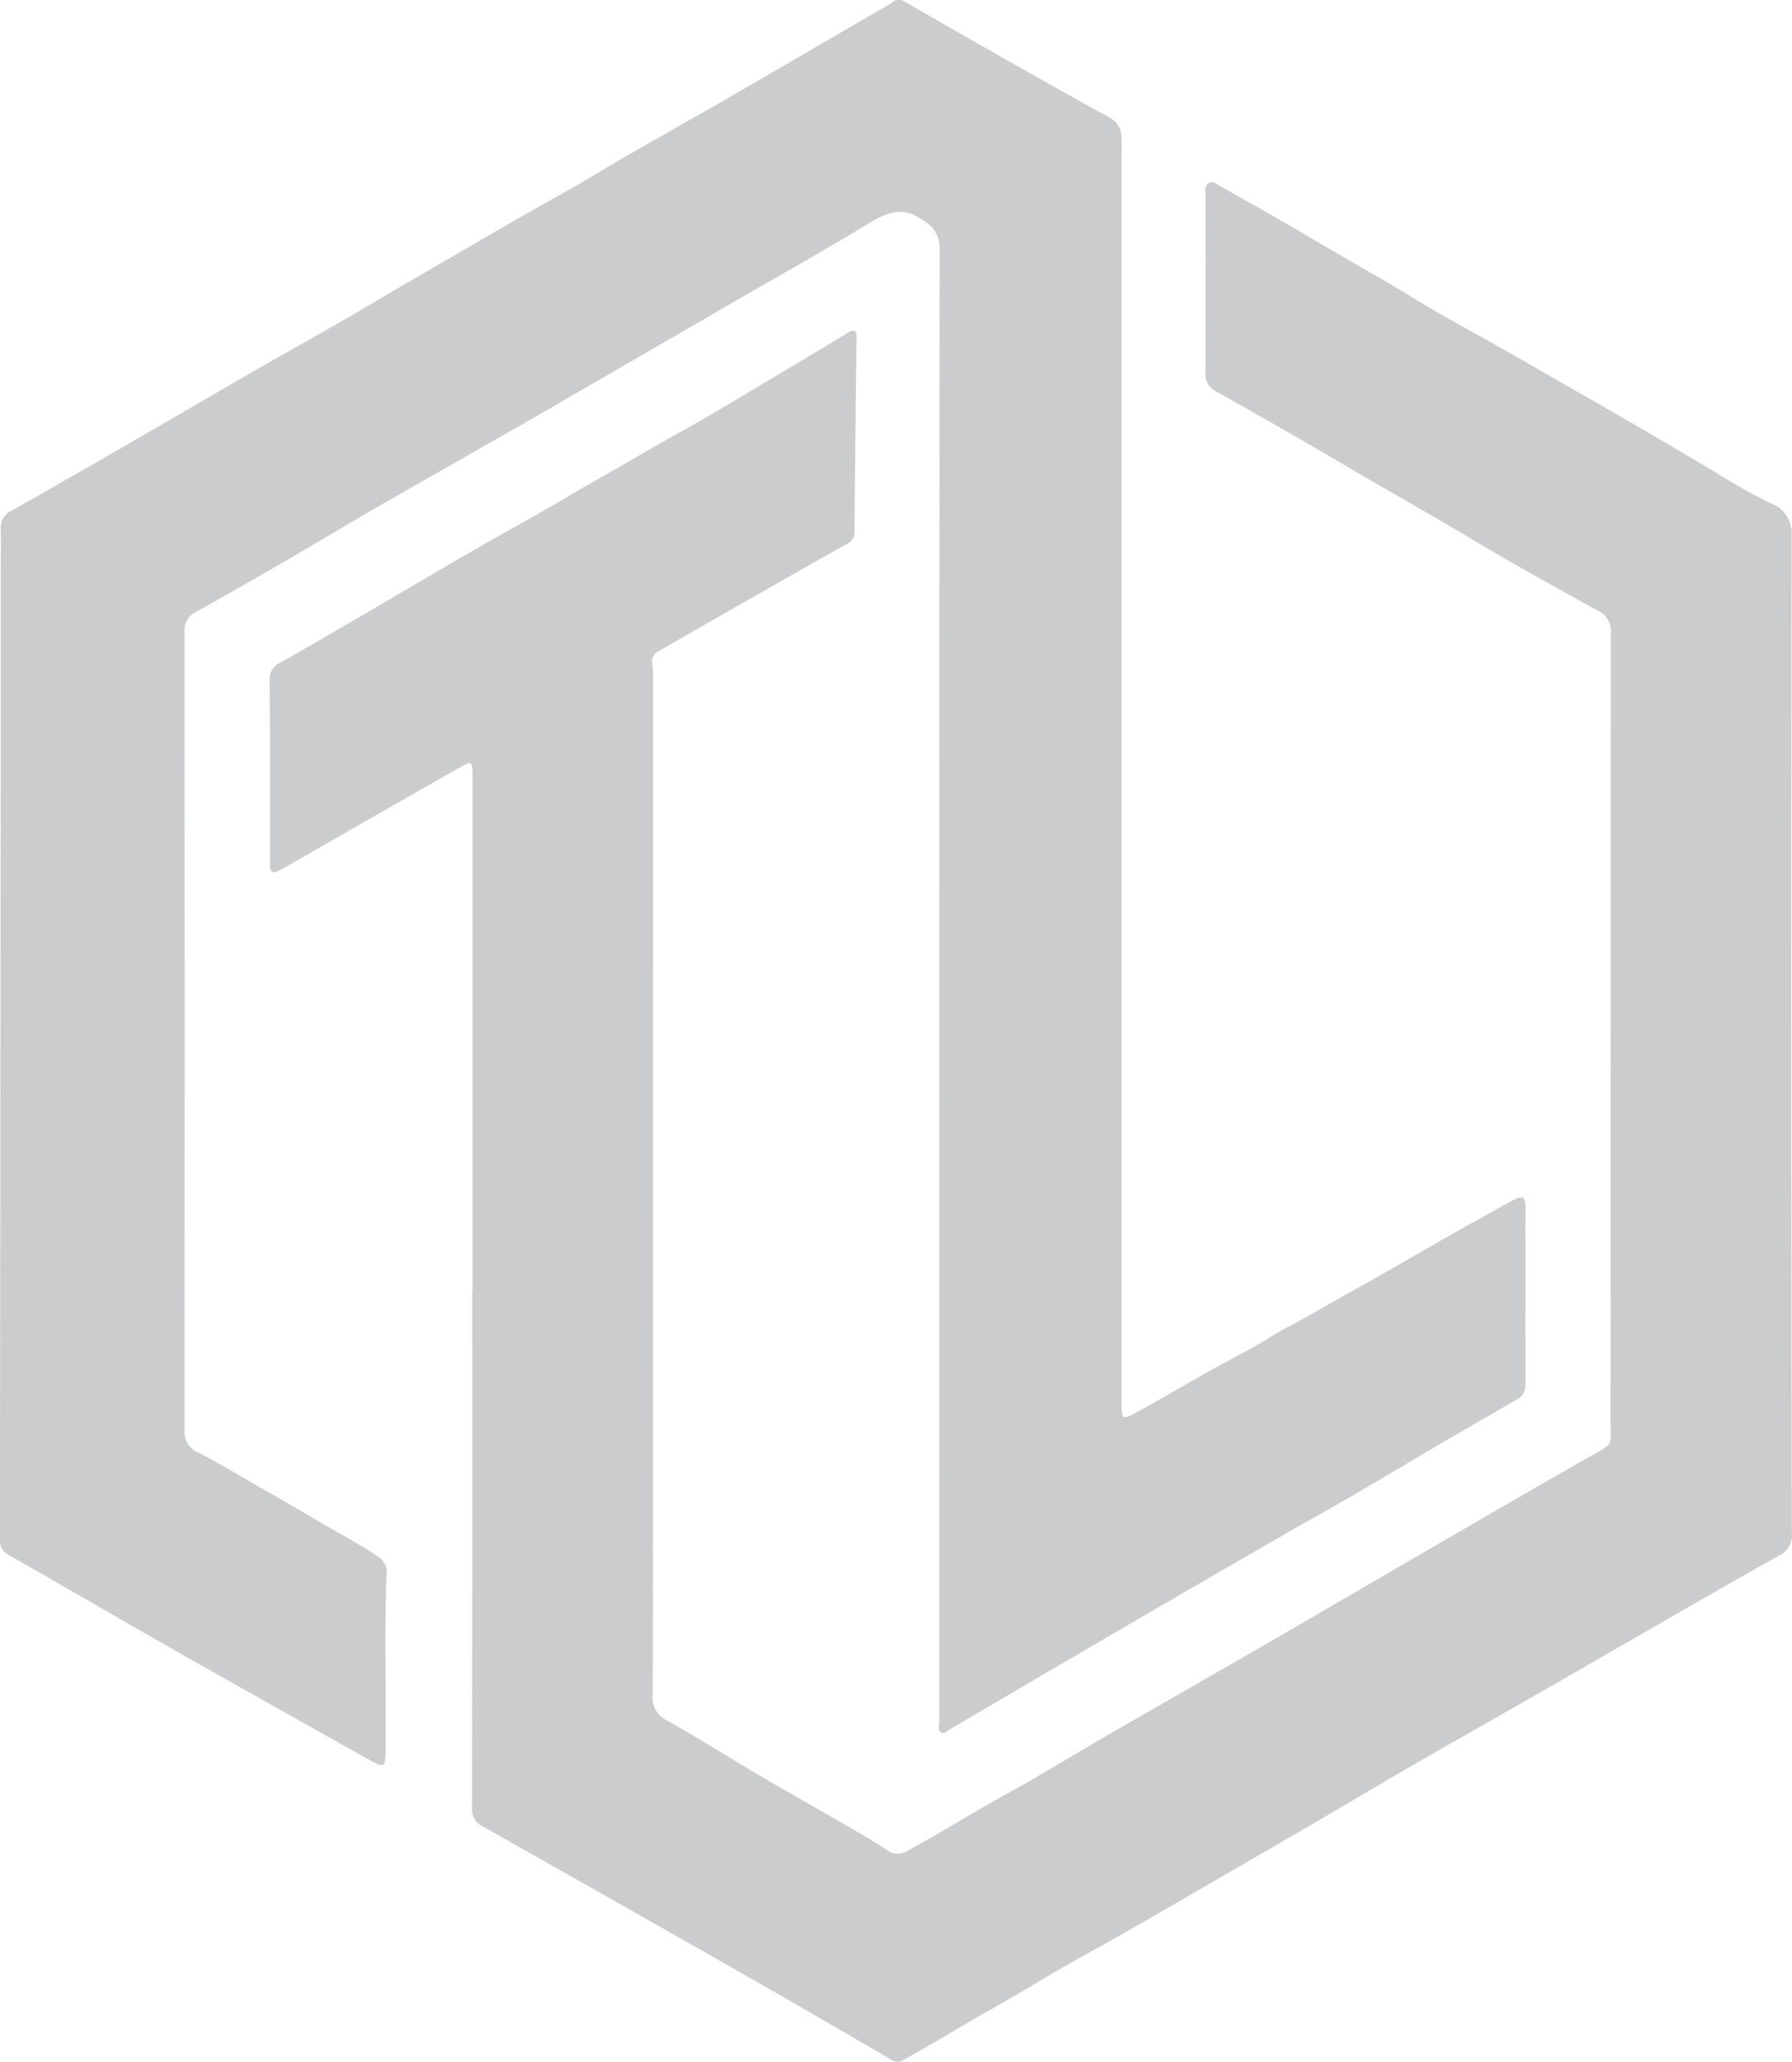 <svg xmlns="http://www.w3.org/2000/svg" width="91.315" height="105" viewBox="0 0 91.315 105">
  <g id="Group_20" data-name="Group 20" transform="translate(497.3 -2.385)">
    <path id="Path_582" data-name="Path 582" d="M-451.351,2.385c1.691.967,3.379,1.939,5.073,2.9,1.837,1.04,3.674,2.08,5.527,3.091a1.137,1.137,0,0,1,.6.974,4.607,4.607,0,0,1,.006.535V73.77c0,.929.013.954.837.5,1.238-.677,2.453-1.4,3.684-2.089,1.016-.571,2.07-1.08,3.054-1.7.728-.459,1.505-.817,2.244-1.25,1.1-.648,2.232-1.255,3.344-1.888,1.661-.945,3.306-1.919,4.982-2.838.625-.342,1.236-.712,1.873-1.032.418-.21.558-.128.558.357.006,3.038,0,6.075,0,9.113a.775.775,0,0,1-.427.712c-1.136.66-2.278,1.308-3.413,1.971-2.269,1.325-4.514,2.692-6.807,3.974-1.486.831-2.954,1.692-4.429,2.54-2.952,1.7-5.891,3.423-8.834,5.14-1.8,1.047-3.586,2.1-5.381,3.152-.149.087-.309.272-.476.184-.2-.1-.1-.352-.1-.534q-.007-17.348,0-34.7,0-20.2.017-40.4a1.527,1.527,0,0,0-.8-1.341c-1.037-.8-1.877-.446-2.845.141-2.344,1.423-4.739,2.76-7.113,4.134l-5.685,3.29c-1.683.974-3.365,1.952-5.053,2.918-2.35,1.345-4.709,2.673-7.056,4.023-1.489.857-2.957,1.748-4.443,2.609-1.614.935-3.231,1.866-4.863,2.769a1.085,1.085,0,0,0-.621,1.089q.018,20.3,0,40.593a1.153,1.153,0,0,0,.735,1.168c.995.509,1.951,1.095,2.922,1.651s1.971,1.121,2.947,1.7c1.115.661,2.268,1.259,3.342,1.99a.951.951,0,0,1,.343.914c-.1,2.907-.013,5.814-.039,8.721-.01,1.093-.022,1.113-.948.595q-4.8-2.69-9.6-5.4c-2.879-1.637-5.739-3.308-8.617-4.947a.845.845,0,0,1-.492-.843q.033-24.828.045-49.657c0-.584.012-1.17,0-1.754a.937.937,0,0,1,.532-.943c1.84-1.032,3.667-2.088,5.5-3.142,2.22-1.281,4.433-2.573,6.655-3.852s4.438-2.5,6.624-3.8c1.546-.922,3.112-1.809,4.666-2.715,1.484-.865,2.969-1.732,4.476-2.56,1.08-.593,2.124-1.25,3.192-1.865,1.56-.9,3.128-1.78,4.689-2.676q2.215-1.272,4.421-2.558t4.415-2.565c.154-.09.3-.193.449-.29Z" transform="translate(0 0)" fill="#cbccce"/>
    <path id="Path_583" data-name="Path 583" d="M-453.127,81.734V55.613c0-.13,0-.26,0-.39-.015-.459-.086-.51-.476-.289q-2.353,1.33-4.7,2.675c-1.493.854-2.979,1.72-4.477,2.564-.584.329-.674.262-.674-.407,0-3.038.007-6.076-.008-9.113a.91.91,0,0,1,.471-.922c1.159-.652,2.309-1.319,3.458-1.988,2.184-1.272,4.36-2.559,6.548-3.823,1.586-.917,3.2-1.779,4.776-2.72.919-.55,1.857-1.065,2.781-1.6q1.532-.894,3.082-1.761c1.7-.947,3.36-1.966,5.034-2.959q1.655-.982,3.3-1.981c.316-.193.457-.177.452.24q-.06,4.945-.1,9.89a.648.648,0,0,1-.387.612q-3.138,1.773-6.268,3.559c-1.114.634-2.223,1.276-3.334,1.915a.549.549,0,0,0-.317.6,6.216,6.216,0,0,1,.038.826q0,25.878-.011,51.755a1.241,1.241,0,0,0,.719,1.264c1.612.9,3.172,1.9,4.766,2.831s3.2,1.839,4.8,2.764q.862.5,1.7,1.036a.887.887,0,0,0,1,.009c1.735-.943,3.4-2,5.137-2.948,1.664-.909,3.275-1.914,4.918-2.862,2.764-1.6,5.539-3.173,8.3-4.77,2.907-1.68,5.8-3.376,8.707-5.059,2.525-1.463,5.046-2.931,7.586-4.369,1.388-.785,1.168-.494,1.169-2.011q.01-20,.016-40.01a1.128,1.128,0,0,0-.656-1.12c-2.152-1.2-4.318-2.379-6.429-3.648-2.2-1.32-4.439-2.561-6.646-3.865-2.136-1.261-4.3-2.482-6.455-3.705a.928.928,0,0,1-.468-.934q.008-4.289,0-8.577c0-.13,0-.26,0-.39.013-.234-.091-.519.175-.664.241-.133.429.08.62.185,1.745.965,3.474,1.962,5.191,2.974,1.534.906,3.1,1.766,4.614,2.7,1.543.954,3.156,1.8,4.733,2.693,1.281.729,2.554,1.474,3.833,2.2q3.4,1.941,6.76,3.94a30.232,30.232,0,0,0,2.883,1.619,1.621,1.621,0,0,1,1.059,1.645q-.04,25.39.008,50.781a1.125,1.125,0,0,1-.636,1.157c-2.285,1.269-4.545,2.581-6.813,3.882-1.729.992-3.453,1.993-5.183,2.983-2.193,1.256-4.4,2.5-6.584,3.759-1.714.989-3.411,2.007-5.121,3q-4.629,2.69-9.266,5.364c-1.6.922-3.24,1.78-4.819,2.738-1.553.943-3.154,1.8-4.709,2.74-.694.418-1.41.8-2.106,1.216a.583.583,0,0,1-.673-.017c-2.325-1.354-4.65-2.709-6.987-4.041q-6.873-3.916-13.764-7.8a.988.988,0,0,1-.593-.986q.021-13.134.01-26.268Z" transform="translate(-20.096 -13.56)" fill="#cbccce"/>
  </g>
</svg>
